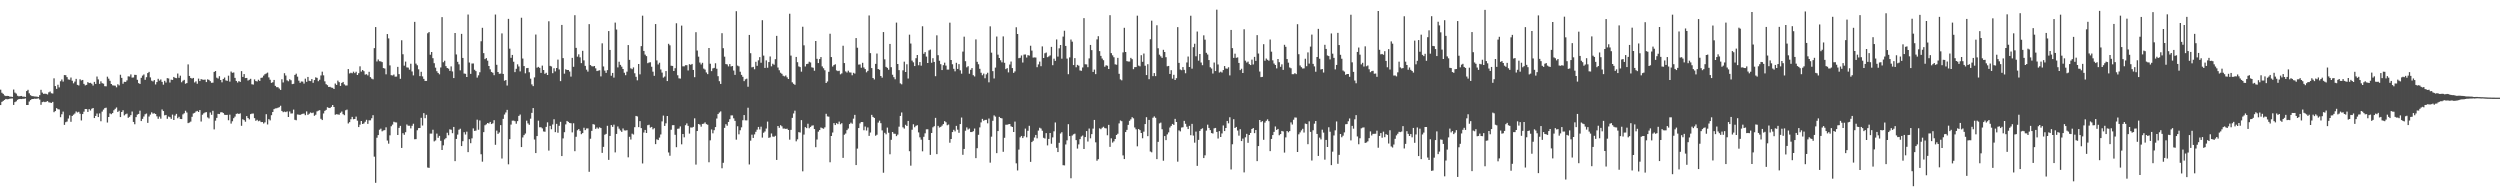 <svg xmlns="http://www.w3.org/2000/svg" width="1920" height="150"><path d="M0 68.859h1v11.815H0zM1 71.198h1v7.018H1zM2 72.112h1v5.331H2zM3 73.315h1v3.424H3zM4 73.787h1v2.184H4zM5 73.613h1v2.660H5zM6 73.750h1v2.396H6zM7 74.171h1v1.669H7zM8 74.254h1v1.435H8zM9 74.451h1v1.167H9zM10 68.761h1v11.847H10zM11 71.139h1v7.292H11zM12 71.887h1v5.917H12zM13 73.501h1v3.143H13zM14 73.991h1v2.083H14zM15 73.844h1v2.149H15zM16 73.672h1v2.406H16zM17 74.247h1v1.609H17zM18 74.174h1v1.682H18zM19 74.426h1v1.160H19zM20 69.919h1v10.705H20zM21 68.953h1v11.707H21zM22 71.679h1v6.315H22zM23 73.105h1v3.756H23zM24 73.789h1v2.309H24zM25 73.895h1v2.161H25zM26 74.103h1v1.675H26zM27 74.158h1v1.728H27zM28 74.233h1v1.559H28zM29 74.538h1v1.000H29zM30 73.119h1v3.383H30zM31 68.951h1v11.524H31zM32 71.095h1v7.329H32zM33 72.107h1v5.949H33zM34 71.931h1v6.498H34zM35 72.086h1v6.059H35zM36 72.553h1v5.072H36zM37 70.903h1v7.706H37zM38 70.280h1v8.508H38zM39 71.606h1v7.439H39zM40 71.807h1v6.434H40zM41 60.139h1v26.017H41zM42 66.096h1v19.189H42zM43 68.248h1v14.790H43zM44 65.076h1v18.789H44zM45 67.133h1v16.937H45zM46 62.409h1v27.576H46zM47 61.027h1v26.729H47zM48 62.691h1v23.030H48zM49 57.635h1v38.244H49zM50 57.729h1v36.120H50zM51 59.255h1v34.060H51zM52 61.043h1v30.002H52zM53 61.214h1v27.347H53zM54 59.544h1v34.023H54zM55 62.018h1v27.036H55zM56 64.005h1v24.042H56zM57 62.691h1v24.522H57zM58 60.580h1v25.031H58zM59 65.192h1v21.185H59zM60 65.618h1v20.222H60zM61 60.883h1v26.470H61zM62 61.807h1v30.727H62zM63 61.379h1v26.230H63zM64 64.417h1v21.327H64zM65 65.577h1v18.159H65zM66 65.160h1v18.599H66zM67 63.068h1v22.874H67zM68 63.815h1v20.016H68zM69 63.595h1v21.295H69zM70 64.320h1v19.208H70zM71 65.671h1v17.265H71zM72 62.878h1v27.789H72zM73 64.442h1v24.612H73zM74 58.779h1v28.391H74zM75 60.997h1v28.894H75zM76 64.407h1v22.684H76zM77 62.453h1v30.675H77zM78 63.885h1v21.835H78zM79 64.238h1v19.938H79zM80 66.209h1v16.843H80zM81 66.314h1v16.381H81zM82 58.859h1v35.255H82zM83 60.429h1v29.414H83zM84 62.066h1v25.028H84zM85 64.529h1v23.193H85zM86 65.517h1v21.320H86zM87 65.685h1v18.979H87zM88 65.792h1v17.747H88zM89 67.085h1v15.445H89zM90 64.723h1v21.245H90zM91 65.609h1v19.446H91zM92 57.401h1v32.499H92zM93 59.807h1v26.221H93zM94 64.286h1v20.373H94zM95 62.798h1v25.816H95zM96 62.926h1v24.838H96zM97 61.723h1v25.525H97zM98 58.619h1v31.870H98zM99 58.770h1v30.933H99zM100 57.154h1v31.265H100zM101 59.601h1v26.040H101zM102 59.489h1v34.156H102zM103 57.426h1v37.985H103zM104 57.529h1v32.426H104zM105 61.292h1v26.736H105zM106 63.860h1v23.643H106zM107 64.437h1v20.556H107zM108 59.761h1v33.234H108zM109 58.063h1v33.229H109zM110 57.186h1v32.300H110zM111 61.263h1v26.500H111zM112 59.287h1v27.885H112zM113 56.122h1v38.216H113zM114 55.183h1v34.307H114zM115 59.454h1v28.564H115zM116 61.931h1v24.319H116zM117 62.528h1v24.758H117zM118 61.494h1v25.477H118zM119 64.861h1v22.707H119zM120 63.043h1v26.278H120zM121 60.532h1v30.704H121zM122 61.885h1v27.663H122zM123 61.004h1v30.146H123zM124 62.883h1v21.206H124zM125 65.025h1v20.265H125zM126 62.075h1v26.479H126zM127 63.384h1v24.866H127zM128 59.983h1v31.240H128zM129 60.258h1v29.240H129zM130 63.393h1v26.603H130zM131 61.208h1v30.100H131zM132 61.395h1v26.608H132zM133 59.068h1v33.092H133zM134 59.821h1v28.956H134zM135 60.075h1v27.399H135zM136 56.449h1v34.383H136zM137 59.761h1v29.961H137zM138 58.088h1v33.266H138zM139 63.192h1v28.271H139zM140 62.016h1v25.854H140zM141 61.340h1v25.626H141zM142 64.327h1v20.721H142zM143 63.815h1v22.632H143zM144 49.448h1v45.124H144zM145 58.335h1v35.751H145zM146 59.864h1v33.511H146zM147 60.384h1v29.343H147zM148 59.850h1v27.294H148zM149 63.318h1v23.389H149zM150 62.439h1v23.195H150zM151 64.297h1v20.837H151zM152 60.352h1v25.644H152zM153 62.254h1v22.298H153zM154 60.766h1v32.556H154zM155 61.157h1v26.951H155zM156 61.308h1v25.749H156zM157 61.111h1v25.259H157zM158 63.002h1v23.112H158zM159 60.926h1v29.258H159zM160 61.361h1v29.601H160zM161 62.336h1v24.014H161zM162 63.606h1v24.557H162zM163 63.501h1v21.570H163zM164 55.231h1v44.131H164zM165 54.504h1v38.145H165zM166 59.651h1v30.846H166zM167 60.294h1v27.141H167zM168 58.527h1v29.089H168zM169 61.457h1v24.806H169zM170 63.215h1v22.943H170zM171 60.608h1v26.218H171zM172 59.541h1v28.553H172zM173 61.723h1v26.614H173zM174 62.091h1v26.111H174zM175 58.104h1v34.243H175zM176 62.684h1v25.374H176zM177 54.955h1v39.965H177zM178 55.904h1v37.207H178zM179 55.632h1v35.159H179zM180 59.805h1v29.725H180zM181 62.155h1v25.298H181zM182 63.373h1v23.788H182zM183 62.267h1v25.294H183zM184 62.926h1v24.113H184zM185 54.627h1v41.986H185zM186 59.065h1v32.538H186zM187 56.893h1v35.367H187zM188 59.944h1v33.561H188zM189 59.871h1v29.247H189zM190 61.869h1v28.812H190zM191 61.249h1v30.446H191zM192 60.532h1v27.113H192zM193 64.725h1v22.517H193zM194 64.986h1v22.218H194zM195 60.972h1v29.748H195zM196 62.265h1v30.517H196zM197 62.583h1v29.443H197zM198 61.256h1v31.851H198zM199 62.137h1v30.537H199zM200 59.786h1v34.005H200zM201 59.521h1v34.179H201zM202 58.083h1v36.811H202zM203 57.008h1v36.930H203zM204 56.438h1v31.284H204zM205 55.779h1v39.789H205zM206 59.457h1v32.039H206zM207 61.244h1v31.242H207zM208 63.634h1v24.863H208zM209 63.176h1v22.863H209zM210 61.382h1v22.428H210zM211 65.971h1v17.281H211zM212 66.973h1v16.173H212zM213 66.966h1v15.752H213zM214 67.976h1v14.362H214zM215 69.086h1v12.115H215zM216 60.887h1v24.323H216zM217 63.357h1v22.808H217zM218 56.232h1v29.462H218zM219 57.999h1v28.102H219zM220 61.672h1v23.898H220zM221 62.405h1v27.464H221zM222 60.855h1v24.735H222zM223 61.665h1v25.555H223zM224 64.632h1v22.451H224zM225 64.350h1v19.844H225zM226 57.571h1v34.458H226zM227 56.570h1v35.815H227zM228 58.891h1v29.002H228zM229 61.977h1v26.095H229zM230 63.597h1v24.671H230zM231 62.567h1v25.200H231zM232 62.695h1v24.701H232zM233 64.213h1v22.982H233zM234 60.395h1v28.095H234zM235 62.837h1v22.742H235zM236 59.086h1v29.121H236zM237 62.059h1v25.285H237zM238 62.302h1v24.055H238zM239 60.706h1v26.189H239zM240 63.567h1v22.913H240zM241 61.485h1v27.429H241zM242 59.404h1v28.732H242zM243 59.779h1v25.765H243zM244 62.368h1v22.632H244zM245 61.244h1v23.399H245zM246 57.955h1v33.261H246zM247 55.042h1v37.168H247zM248 57.868h1v29.276H248zM249 62.464h1v22.694H249zM250 64.671h1v19.691H250zM251 65.446h1v16.951H251zM252 66.829h1v16.031H252zM253 66.682h1v16.303H253zM254 67.257h1v14.838H254zM255 67.449h1v13.195H255zM256 68.353h1v13.834H256zM257 64.156h1v23.985H257zM258 65.208h1v22.483H258zM259 61.890h1v25.999H259zM260 63.110h1v24.980H260zM261 66.012h1v20.606H261zM262 63.677h1v21.968H262zM263 62.920h1v24.763H263zM264 64.810h1v23.687H264zM265 65.687h1v18.986H265zM266 65.630h1v18.555H266zM267 53.023h1v41.805H267zM268 56.440h1v37.376H268zM269 55.840h1v35.763H269zM270 56.268h1v33.488H270zM271 55.035h1v36.573H271zM272 56.156h1v35.252H272zM273 55.090h1v34.458H273zM274 57.598h1v35.092H274zM275 56.241h1v41.336H275zM276 50.965h1v44.783H276zM277 54.987h1v37.946H277zM278 53.748h1v41.496H278zM279 54.687h1v40.141H279zM280 57.275h1v36.227H280zM281 56.969h1v35.046H281zM282 57.891h1v37.244H282zM283 55.165h1v37.264H283zM284 59.232h1v33.172H284zM285 60.358h1v30.494H285zM286 60.949h1v27.521H286zM287 36.951h1v83.382H287zM288 20.794h1v119.602H288zM289 47.218h1v58.546H289zM290 45.680h1v58.049H290zM291 47.012h1v52.611H291zM292 47.136h1v51.656H292zM293 47.729h1v53.119H293zM294 52.290h1v47.910H294zM295 52.638h1v47.328H295zM296 57.095h1v40.704H296zM297 26.154h1v81.786H297zM298 29.469h1v80.885H298zM299 50.237h1v53.714H299zM300 57.745h1v39.233H300zM301 57.932h1v37.784H301zM302 57.243h1v36.255H302zM303 58.889h1v35.083H303zM304 58.829h1v35.209H304zM305 51.345h1v52.354H305zM306 56.923h1v41.281H306zM307 60.514h1v36.175H307zM308 30.949h1v82.679H308zM309 41.695h1v60.599H309zM310 50.425h1v53.107H310zM311 47.298h1v54.229H311zM312 51.743h1v43.863H312zM313 51.917h1v44.627H313zM314 53.487h1v43.062H314zM315 48.951h1v49.638H315zM316 54.904h1v41.695H316zM317 57.896h1v37.111H317zM318 16.791h1v90.166H318zM319 48.850h1v57.985H319zM320 50.137h1v49.924H320zM321 53.270h1v45.113H321zM322 58.452h1v39.839H322zM323 55.119h1v35.328H323zM324 58.676h1v37.724H324zM325 60.558h1v26.326H325zM326 62.153h1v28.642H326zM327 62.171h1v25.996H327zM328 25.562h1v103.109H328zM329 24.644h1v104.265H329zM330 42.032h1v60.587H330zM331 39.928h1v62.684H331zM332 44.687h1v54.973H332zM333 48.546h1v60.031H333zM334 51.993h1v55.879H334zM335 54.673h1v47.910H335zM336 56.037h1v49.782H336zM337 57.088h1v47.266H337zM338 51.803h1v56.307H338zM339 13.172h1v102.029H339zM340 47.813h1v63.805H340zM341 46.646h1v60.390H341zM342 50.789h1v55.316H342zM343 52.229h1v49.704H343zM344 52.755h1v51.132H344zM345 54.424h1v44.902H345zM346 50.972h1v48.658H346zM347 54.884h1v47.388H347zM348 59.933h1v37.553H348zM349 25.340h1v98.417H349zM350 41.837h1v64.879H350zM351 47.445h1v55.909H351zM352 49.409h1v50.217H352zM353 54.005h1v44.847H353zM354 26.028h1v86.174H354zM355 44.492h1v63.961H355zM356 56.474h1v45.060H356zM357 56.699h1v46.648H357zM358 59.141h1v42.000H358zM359 11.165h1v105.659H359zM360 48.001h1v58.894H360zM361 56.735h1v53.217H361zM362 48.809h1v57.410H362zM363 48.761h1v49.866H363zM364 53.558h1v47.012H364zM365 54.639h1v45.657H365zM366 59.580h1v32.334H366zM367 57.845h1v41.812H367zM368 55.492h1v37.031H368zM369 31.700h1v86.765H369zM370 21.346h1v102.825H370zM371 40.798h1v60.686H371zM372 45.408h1v50.771H372zM373 44.570h1v50.894H373zM374 46.603h1v47.848H374zM375 50.697h1v44.154H375zM376 53.263h1v40.386H376zM377 55.222h1v40.068H377zM378 55.870h1v38.846H378zM379 57.772h1v34.534H379zM380 11.181h1v100.037H380zM381 49.752h1v50.537H381zM382 55.277h1v47.523H382zM383 56.694h1v45.044H383zM384 56.516h1v39.590H384zM385 25.669h1v96.094H385zM386 56.797h1v34.511H386zM387 62.009h1v25.978H387zM388 61.441h1v24.909H388zM389 65.680h1v18.709H389zM390 14.491h1v111.697H390zM391 37.367h1v69.491H391zM392 44.385h1v51.313H392zM393 42.192h1v50.468H393zM394 47.436h1v45.165H394zM395 55.412h1v37.663H395zM396 52.817h1v42.201H396zM397 49.395h1v43.652H397zM398 51.066h1v37.965H398zM399 54.824h1v33.119H399zM400 13.618h1v99.348H400zM401 44.980h1v60.585H401zM402 50.750h1v53.025H402zM403 56.300h1v46.230H403zM404 52.334h1v40.361H404zM405 52.178h1v42.595H405zM406 55.511h1v40.324H406zM407 60.432h1v30.688H407zM408 64.799h1v21.881H408zM409 66.158h1v16.848H409zM410 59.454h1v47.731H410zM411 26.541h1v91.017H411zM412 51.965h1v52.540H412zM413 51.373h1v41.279H413zM414 52.130h1v45.614H414zM415 55.962h1v41.755H415zM416 50.370h1v48.253H416zM417 53.737h1v47.214H417zM418 56.692h1v44.495H418zM419 55.895h1v41.521H419zM420 57.591h1v36.337H420zM421 16.351h1v99.332H421zM422 50.597h1v46.060H422zM423 51.034h1v48.237H423zM424 56.204h1v39.402H424zM425 52.441h1v39.155H425zM426 54.854h1v46.609H426zM427 52.242h1v42.892H427zM428 45.790h1v56.147H428zM429 53.371h1v43.229H429zM430 62.320h1v31.226H430zM431 19.173h1v100.662H431zM432 44.643h1v61.670H432zM433 56.596h1v44.925H433zM434 53.261h1v42.288H434zM435 53.755h1v39.114H435zM436 53.783h1v39.791H436zM437 54.929h1v39.494H437zM438 58.829h1v35.863H438zM439 44.460h1v57.218H439zM440 51.297h1v43.369H440zM441 11.691h1v104.430H441zM442 36.742h1v68.296H442zM443 43.538h1v56.493H443zM444 41.723h1v57.417H444zM445 44.032h1v56.472H445zM446 48.495h1v54.552H446zM447 38.997h1v63.181H447zM448 46.406h1v51.702H448zM449 50.565h1v49.365H449zM450 53.485h1v45.154H450zM451 55.005h1v43.600H451zM452 18.535h1v113.427H452zM453 49.947h1v56.609H453zM454 50.855h1v49.649H454zM455 51.041h1v44.307H455zM456 50.704h1v44.978H456zM457 52.471h1v46.481H457zM458 54.595h1v43.284H458zM459 54.234h1v44.595H459zM460 53.979h1v43.822H460zM461 58.662h1v39.690H461zM462 33.284h1v84.135H462zM463 51.070h1v61.732H463zM464 54.220h1v49.258H464zM465 55.971h1v46.864H465zM466 53.847h1v42.755H466zM467 23.884h1v98.872H467zM468 38.349h1v66.023H468zM469 58.143h1v37.907H469zM470 56.033h1v41.423H470zM471 59.610h1v36.131H471zM472 17.365h1v99.657H472zM473 22.687h1v80.152H473zM474 51.771h1v45.348H474zM475 47.422h1v51.418H475zM476 49.837h1v50.349H476zM477 51.185h1v50.072H477zM478 53.011h1v45.660H478zM479 55.863h1v44.302H479zM480 57.777h1v42.480H480zM481 55.037h1v44.936H481zM482 34.628h1v86.213H482zM483 45.969h1v59.077H483zM484 52.476h1v54.671H484zM485 53.139h1v49.512H485zM486 51.743h1v51.595H486zM487 56.255h1v41.423H487zM488 58.974h1v30.045H488zM489 61.700h1v27.768H489zM490 49.136h1v48.514H490zM491 57.104h1v35.916H491zM492 35.415h1v62.986H492zM493 12.048h1v113.516H493zM494 39.104h1v62.702H494zM495 41.952h1v57.843H495zM496 43.121h1v59.022H496zM497 48.548h1v47.630H497zM498 47.992h1v47.795H498zM499 47.809h1v50.185H499zM500 51.276h1v46.200H500zM501 55.044h1v44.263H501zM502 58.228h1v40.210H502zM503 18.482h1v92.212H503zM504 46.367h1v60.638H504zM505 49.496h1v58.097H505zM506 48.180h1v57.513H506zM507 53.352h1v49.899H507zM508 55.767h1v37.491H508zM509 59.596h1v29.205H509zM510 58.756h1v37.960H510zM511 54.565h1v40.171H511zM512 62.272h1v26.834H512zM513 33.620h1v83.487H513zM514 34.840h1v84.741H514zM515 50.487h1v49.148H515zM516 50.617h1v45.545H516zM517 54.529h1v41.590H517zM518 52.368h1v51.134H518zM519 17.869h1v95.192H519zM520 57.825h1v41.112H520zM521 60.139h1v38.587H521zM522 60.370h1v36.717H522zM523 19.638h1v91.214H523zM524 50.947h1v51.965H524zM525 50.961h1v54.492H525zM526 50.072h1v46.081H526zM527 50.082h1v44.705H527zM528 54.108h1v42.545H528zM529 49.306h1v53.325H529zM530 49.754h1v48.145H530zM531 49.111h1v48.875H531zM532 53.707h1v43.744H532zM533 59.283h1v31.581H533zM534 24.719h1v101.706H534zM535 38.818h1v61.816H535zM536 43.540h1v51.711H536zM537 48.042h1v47.630H537zM538 49.525h1v47.763H538zM539 48.216h1v46.948H539zM540 52.673h1v42.286H540zM541 53.467h1v40.514H541zM542 55.673h1v39.677H542zM543 56.921h1v38.864H543zM544 36.843h1v87.760H544zM545 48.951h1v58.839H545zM546 54.625h1v44.788H546zM547 52.517h1v49.876H547zM548 52.112h1v47.880H548zM549 48.610h1v48.962H549zM550 52.787h1v38.230H550zM551 58.509h1v29.075H551zM552 62.336h1v24.076H552zM553 64.481h1v21.071H553zM554 25.493h1v103.759H554zM555 36.992h1v88.042H555zM556 43.515h1v54.680H556zM557 49.223h1v46.145H557zM558 49.441h1v47.099H558zM559 51.009h1v42.622H559zM560 49.180h1v42.364H560zM561 51.064h1v37.566H561zM562 50.665h1v37.937H562zM563 54.192h1v36.665H563zM564 57.509h1v35.330H564zM565 8.622h1v98.666H565zM566 50.375h1v46.580H566zM567 50.938h1v52.210H567zM568 55.112h1v44.918H568zM569 57.477h1v40.311H569zM570 58.999h1v33.357H570zM571 62.311h1v26.047H571zM572 60.915h1v31.501H572zM573 60.404h1v32.043H573zM574 66.600h1v16.154H574zM575 26.846h1v99.477H575zM576 40.860h1v67.177H576zM577 51.714h1v51.720H577zM578 51.354h1v54.595H578zM579 53.213h1v50.029H579zM580 47.438h1v53.769H580zM581 50.533h1v49.052H581zM582 46.360h1v51.141H582zM583 43.884h1v55.545H583zM584 48.161h1v49.120H584zM585 15.523h1v90.179H585zM586 42.716h1v59.209H586zM587 52.169h1v48.798H587zM588 46.387h1v52.352H588zM589 51.997h1v41.402H589zM590 47.681h1v58.218H590zM591 43.364h1v62.082H591zM592 50.956h1v51.535H592zM593 48.949h1v55.911H593zM594 49.727h1v55.312H594zM595 45.477h1v58.834H595zM596 27.521h1v95.313H596zM597 51.853h1v44.891H597zM598 53.950h1v44.190H598zM599 55.856h1v40.311H599zM600 56.683h1v40.318H600zM601 58.150h1v40.604H601zM602 58.676h1v40.045H602zM603 57.944h1v41.089H603zM604 59.406h1v39.418H604zM605 60.683h1v39.166H605zM606 10.533h1v96.746H606zM607 42.723h1v57.035H607zM608 63.245h1v27.283H608zM609 64.334h1v22.810H609zM610 65.131h1v19.874H610zM611 43.703h1v64.831H611zM612 47.775h1v59.246H612zM613 50.997h1v50.482H613zM614 51.544h1v50.267H614zM615 55.019h1v37.248H615zM616 20.556h1v111.019H616zM617 34.834h1v68.564H617zM618 51.045h1v46.614H618zM619 49.205h1v49.182H619zM620 48.956h1v46.051H620zM621 47.420h1v51.102H621zM622 47.994h1v49.482H622zM623 51.707h1v44.792H623zM624 52.045h1v44.222H624zM625 54.323h1v44.792H625zM626 31.476h1v81.553H626zM627 45.184h1v61.990H627zM628 48.422h1v52.721H628zM629 45.339h1v54.575H629zM630 43.822h1v54.115H630zM631 51.009h1v47.431H631zM632 52.423h1v46.449H632zM633 53.986h1v43.810H633zM634 63.750h1v23.630H634zM635 62.590h1v26.800H635zM636 55.119h1v34.497H636zM637 25.905h1v98.694H637zM638 43.835h1v60.615H638zM639 51.075h1v50.686H639zM640 49.951h1v44.600H640zM641 49.368h1v46.692H641zM642 54.087h1v40.494H642zM643 54.655h1v40.661H643zM644 54.307h1v39.082H644zM645 57.085h1v38.374H645zM646 56.348h1v38.248H646zM647 35.138h1v86.082H647zM648 48.459h1v55.007H648zM649 54.836h1v47.724H649zM650 55.714h1v44.220H650zM651 54.279h1v44.417H651zM652 55.607h1v39.688H652zM653 55.692h1v38.500H653zM654 57.813h1v37.228H654zM655 55.936h1v35.218H655zM656 56.527h1v31.716H656zM657 29.260h1v97.524H657zM658 36.658h1v77.467H658zM659 49.626h1v48.752H659zM660 49.461h1v45.330H660zM661 52.043h1v41.670H661zM662 48.225h1v45.545H662zM663 51.828h1v48.196H663zM664 53.023h1v44.156H664zM665 55.575h1v44.657H665zM666 54.426h1v43.488H666zM667 11.868h1v92.480H667zM668 40.782h1v61.015H668zM669 52.251h1v35.987H669zM670 59.901h1v29.894H670zM671 61.050h1v29.512H671zM672 49.038h1v55.231H672zM673 41.132h1v62.336H673zM674 53.002h1v41.135H674zM675 53.613h1v39.047H675zM676 58.392h1v36.237H676zM677 59.663h1v40.498H677zM678 24.605h1v108.073H678zM679 45.545h1v56.451H679zM680 51.350h1v51.819H680zM681 52.128h1v45.877H681zM682 53.540h1v48.399H682zM683 33.723h1v84.750H683zM684 51.585h1v55.795H684zM685 57.410h1v43.945H685zM686 59.267h1v43.391H686zM687 60.867h1v41.908H687zM688 17.381h1v87.193H688zM689 49.166h1v54.213H689zM690 53.840h1v43.437H690zM691 64.059h1v24.989H691zM692 64.787h1v21.586H692zM693 54.018h1v43.758H693zM694 47.367h1v51.423H694zM695 55.273h1v40.569H695zM696 49.354h1v47.401H696zM697 60.310h1v32.579H697zM698 26.612h1v89.493H698zM699 33.444h1v93.764H699zM700 46.561h1v53.087H700zM701 47.864h1v47.555H701zM702 50.748h1v46.985H702zM703 44.712h1v51.901H703zM704 42.226h1v53.927H704zM705 50.102h1v51.597H705zM706 47.683h1v57.802H706zM707 50.448h1v56.831H707zM708 20.169h1v96.039H708zM709 41.322h1v63.757H709zM710 40.052h1v62.359H710zM711 43.474h1v55.849H711zM712 48.365h1v50.887H712zM713 38.708h1v68.820H713zM714 38.116h1v80.814H714zM715 48.186h1v53.968H715zM716 44.680h1v53.101H716zM717 47.573h1v49.333H717zM718 58.507h1v32.007H718zM719 27.129h1v91.232H719zM720 42.377h1v54.309H720zM721 46.662h1v51.276H721zM722 49.287h1v48.150H722zM723 53.796h1v42.670H723zM724 50.066h1v45.241H724zM725 48.118h1v44.909H725zM726 50.375h1v43.547H726zM727 53.467h1v42.725H727zM728 53.437h1v42.222H728zM729 17.395h1v92.223H729zM730 46.095h1v60.642H730zM731 49.381h1v52.061H731zM732 52.819h1v46.859H732zM733 54.771h1v46.136H733zM734 48.246h1v48.409H734zM735 52.934h1v46.651H735zM736 49.262h1v52.718H736zM737 54.030h1v41.235H737zM738 56.568h1v33.687H738zM739 39.642h1v79.259H739zM740 28.157h1v86.213H740zM741 47.019h1v53.410H741zM742 51.704h1v46.138H742zM743 50.853h1v48.605H743zM744 56.607h1v42.117H744zM745 53.600h1v47.816H745zM746 52.251h1v49.171H746zM747 57.770h1v43.014H747zM748 58.729h1v39.990H748zM749 30.272h1v91.161H749zM750 47.486h1v66.332H750zM751 49.333h1v54.181H751zM752 52.863h1v44.978H752zM753 55.879h1v38.148H753zM754 57.788h1v33.522H754zM755 56.518h1v36.189H755zM756 60.104h1v32.025H756zM757 57.081h1v34.941H757zM758 55.861h1v38.882H758zM759 63.215h1v27.793H759zM760 20.210h1v104.739H760zM761 40.450h1v64.524H761zM762 54.643h1v38.118H762zM763 60.249h1v28.400H763zM764 51.915h1v37.651H764zM765 28.045h1v89.545H765zM766 41.982h1v58.665H766zM767 44.534h1v45.238H767zM768 46.273h1v44.371H768zM769 47.889h1v43.041H769zM770 27.967h1v88.596H770zM771 48.230h1v57.610H771zM772 53.073h1v42.716H772zM773 52.322h1v43.497H773zM774 55.584h1v39.876H774zM775 49.555h1v45.676H775zM776 47.237h1v49.793H776zM777 52.265h1v45.264H777zM778 55.962h1v45.396H778zM779 54.815h1v38.592H779zM780 20.952h1v104.494H780zM781 26.109h1v104.826H781zM782 44.680h1v70.237H782zM783 44.401h1v61.063H783zM784 42.613h1v61.768H784zM785 48.042h1v58.006H785zM786 41.936h1v62.693H786zM787 41.840h1v56.944H787zM788 44.193h1v61.269H788zM789 42.345h1v58.131H789zM790 42.682h1v53.945H790zM791 35.136h1v89.156H791zM792 38.844h1v70.255H792zM793 44.215h1v63.876H793zM794 44.090h1v61.533H794zM795 44.204h1v59.409H795zM796 51.592h1v54.630H796zM797 49.482h1v50.821H797zM798 47.317h1v50.782H798zM799 50.839h1v47.884H799zM800 35.628h1v64.771H800zM801 44.552h1v61.258H801zM802 40.917h1v65.456H802zM803 40.345h1v61.892H803zM804 43.916h1v67.726H804zM805 43.320h1v63.361H805zM806 42.540h1v59.628H806zM807 36.017h1v74.361H807zM808 50.061h1v55.476H808zM809 45.039h1v55.815H809zM810 46.733h1v47.319H810zM811 30.329h1v83.196H811zM812 43.483h1v73.309H812zM813 37.127h1v72.553H813zM814 34.579h1v67.962H814zM815 45.074h1v56.458H815zM816 28.102h1v98.779H816zM817 23.627h1v103.416H817zM818 35.294h1v75.636H818zM819 44.998h1v62.759H819zM820 56.989h1v38.397H820zM821 44.057h1v60.466H821zM822 30.336h1v106.579H822zM823 31.991h1v72.079H823zM824 49.992h1v53.162H824zM825 44.662h1v58.015H825zM826 51.640h1v55.959H826zM827 49.837h1v64.288H827zM828 50.423h1v60.487H828zM829 54.105h1v52.728H829zM830 54.369h1v50.489H830zM831 51.812h1v52.286H831zM832 13.921h1v100.527H832zM833 49.347h1v55.900H833zM834 49.480h1v51.155H834zM835 51.595h1v57.120H835zM836 44.829h1v53.909H836zM837 34.499h1v71.720H837zM838 38.525h1v64.510H838zM839 55.257h1v43.508H839zM840 53.474h1v38.649H840zM841 56.918h1v52.391H841zM842 30.251h1v93.176H842zM843 27.816h1v94.466H843zM844 39.285h1v59.264H844zM845 42.902h1v56.337H845zM846 44.978h1v53.103H846zM847 46.255h1v51.082H847zM848 51.263h1v47.159H848zM849 50.105h1v48.521H849zM850 50.478h1v53.412H850zM851 52.995h1v42.899H851zM852 11.657h1v101.136H852zM853 40.823h1v65.440H853zM854 42.471h1v67.062H854zM855 43.998h1v64.552H855zM856 49.432h1v57.321H856zM857 49.731h1v53.936H857zM858 44.460h1v58.223H858zM859 56.655h1v38.107H859zM860 60.976h1v31.561H860zM861 61.707h1v31.359H861zM862 40.231h1v79.111H862zM863 21.329h1v100.829H863zM864 39.958h1v61.494H864zM865 46.969h1v52.778H865zM866 47.271h1v48.608H866zM867 47.250h1v45.502H867zM868 44.437h1v47.221H868zM869 45.440h1v44.545H869zM870 53.167h1v37.692H870zM871 51.533h1v46.355H871zM872 51.512h1v47.820H872zM873 12.012h1v100.369H873zM874 50.361h1v48.688H874zM875 50.940h1v48.978H875zM876 42.387h1v59.756H876zM877 47.486h1v58.685H877zM878 41.091h1v60.038H878zM879 50.496h1v44.806H879zM880 57.653h1v32.334H880zM881 49.303h1v55.273H881zM882 60.809h1v31.279H882zM883 30.180h1v86.181H883zM884 15.882h1v101.086H884zM885 58.468h1v31.931H885zM886 56.131h1v33.266H886zM887 58.484h1v31.995H887zM888 19.423h1v102.809H888zM889 37.058h1v71.901H889zM890 41.968h1v52.819H890zM891 43.247h1v50.890H891zM892 44.447h1v54.831H892zM893 38.248h1v85.172H893zM894 39.915h1v64.563H894zM895 43.948h1v63.682H895zM896 50.899h1v52.336H896zM897 50.624h1v51.073H897zM898 56.760h1v41.171H898zM899 53.915h1v42.769H899zM900 60.406h1v34.779H900zM901 57.472h1v38.498H901zM902 61.434h1v29.837H902zM903 60.033h1v33.639H903zM904 20.840h1v103.308H904zM905 48.271h1v51.885H905zM906 53.382h1v47.536H906zM907 53.922h1v44.003H907zM908 51.530h1v46.214H908zM909 53.650h1v39.171H909zM910 56.243h1v38.834H910zM911 47.967h1v49.347H911zM912 43.430h1v55.689H912zM913 51.455h1v45.213H913zM914 12.101h1v91.713H914zM915 52.739h1v42.396H915zM916 36.243h1v67.879H916zM917 33.609h1v75.936H917zM918 43.188h1v57.882H918zM919 24.200h1v103.198H919zM920 46.600h1v60.800H920zM921 41.494h1v59.061H921zM922 48.051h1v51.109H922zM923 50.086h1v48.411H923zM924 27.145h1v94.238H924zM925 30.450h1v88.861H925zM926 40.535h1v59.747H926zM927 41.874h1v53.858H927zM928 46.129h1v52.114H928zM929 51.668h1v48.269H929zM930 52.618h1v49.564H930zM931 56.490h1v46.037H931zM932 48.047h1v50.528H932zM933 54.570h1v43.689H933zM934 7.402h1v93.924H934zM935 49.489h1v56.884H935zM936 55.717h1v45.010H936zM937 55.055h1v50.164H937zM938 55.710h1v46.779H938zM939 53.815h1v42.567H939zM940 50.750h1v49.910H940zM941 52.602h1v45.724H941zM942 52.789h1v40.079H942zM943 51.656h1v43.062H943zM944 57.916h1v32.153H944zM945 22.991h1v107.133H945zM946 36.980h1v73.828H946zM947 44.421h1v47.104H947zM948 41.196h1v57.095H948zM949 44.369h1v53.135H949zM950 44.083h1v56.142H950zM951 48.356h1v55.811H951zM952 53.881h1v45.332H952zM953 52.771h1v55.591H953zM954 56.083h1v50.381H954zM955 22.458h1v109.955H955zM956 46.614h1v58.859H956zM957 48.051h1v54.762H957zM958 47.287h1v62.409H958zM959 49.244h1v54.444H959zM960 49.965h1v52.123H960zM961 45.788h1v53.268H961zM962 49.489h1v48.820H962zM963 43.682h1v58.555H963zM964 46.765h1v53.085H964zM965 26.978h1v96.790H965zM966 41.087h1v71.075H966zM967 54.927h1v37.257H967zM968 59.219h1v34.568H968zM969 59.056h1v33.989H969zM970 33.952h1v73.412H970zM971 46.667h1v47.507H971zM972 44.975h1v47.788H972zM973 45.911h1v45.712H973zM974 46.664h1v46.422H974zM975 30.370h1v85.725H975zM976 39.663h1v67.019H976zM977 46.310h1v57.426H977zM978 48.791h1v52.499H978zM979 49.901h1v47.248H979zM980 52.519h1v47.260H980zM981 45.323h1v53.677H981zM982 47.745h1v56.154H982zM983 51.304h1v51.665H983zM984 49.432h1v51.112H984zM985 53.673h1v47.285H985zM986 34.383h1v82.803H986zM987 35.934h1v69.610H987zM988 45.339h1v55.291H988zM989 48.113h1v53.503H989zM990 51.796h1v48.846H990zM991 52.437h1v41.560H991zM992 56.978h1v38.667H992zM993 56.976h1v34.982H993zM994 56.145h1v34.071H994zM995 56.957h1v33.378H995zM996 18.594h1v98.151H996zM997 41.629h1v61.544H997zM998 50.281h1v51.411H998zM999 51.608h1v48.562H999zM1000 52.629h1v46.268H1000zM1001 52.544h1v49.242H1001zM1002 45.103h1v49.821H1002zM1003 50.853h1v44.408H1003zM1004 40.231h1v70.525H1004zM1005 48.846h1v44.344H1005zM1006 35.790h1v65.460H1006zM1007 26.585h1v96.714H1007zM1008 49.045h1v51.015H1008zM1009 51.009h1v43.959H1009zM1010 55.115h1v37.809H1010zM1011 43.764h1v59.084H1011zM1012 22.176h1v97.561H1012zM1013 45.119h1v60.560H1013zM1014 53.325h1v53.716H1014zM1015 53.016h1v46.559H1015zM1016 55.710h1v46.127H1016zM1017 34.399h1v88.204H1017zM1018 37.564h1v69.910H1018zM1019 42.620h1v70.274H1019zM1020 43.082h1v54.634H1020zM1021 45.598h1v55.550H1021zM1022 25.713h1v101.095H1022zM1023 41.194h1v75.277H1023zM1024 44.442h1v59.603H1024zM1025 53.300h1v46.783H1025zM1026 49.878h1v43.387H1026zM1027 25.232h1v100.541H1027zM1028 34.591h1v84.338H1028zM1029 42.085h1v60.841H1029zM1030 45.110h1v60.299H1030zM1031 54.190h1v50.013H1031zM1032 54.973h1v46.687H1032zM1033 57.463h1v37.974H1033zM1034 56.822h1v38.470H1034zM1035 56.843h1v36.271H1035zM1036 58.981h1v32.023H1036zM1037 11.293h1v96.552H1037zM1038 47.891h1v48.756H1038zM1039 55.218h1v43.620H1039zM1040 61.871h1v29.794H1040zM1041 63.968h1v24.445H1041zM1042 39.880h1v64.934H1042zM1043 36.509h1v74.293H1043zM1044 41.988h1v64.222H1044zM1045 49.464h1v49.111H1045zM1046 48.214h1v49.807H1046zM1047 51.102h1v46.735H1047zM1048 35.575h1v74.206H1048zM1049 50.887h1v58.541H1049zM1050 50.269h1v58.285H1050zM1051 53.174h1v52.897H1051zM1052 55.472h1v45.424H1052zM1053 54.641h1v49.411H1053zM1054 54.380h1v48.441H1054zM1055 56.653h1v46.097H1055zM1056 56.477h1v46.241H1056zM1057 58.958h1v41.407H1057zM1058 8.457h1v105.027H1058zM1059 38.269h1v66.110H1059zM1060 41.732h1v60.448H1060zM1061 41.428h1v64.330H1061zM1062 42.098h1v59.045H1062zM1063 39.299h1v66.094H1063zM1064 46.779h1v56.216H1064zM1065 51.684h1v51.956H1065zM1066 37.747h1v72.494H1066zM1067 53.380h1v46.660H1067zM1068 31.796h1v80.692H1068zM1069 33.513h1v79.777H1069zM1070 58.008h1v52.968H1070zM1071 57.964h1v48.615H1071zM1072 58.685h1v45.287H1072zM1073 55.568h1v47.118H1073zM1074 47.351h1v53.867H1074zM1075 51.739h1v49.734H1075zM1076 52.583h1v48.429H1076zM1077 52.283h1v44.572H1077zM1078 12.511h1v101.498H1078zM1079 47.340h1v63.139H1079zM1080 49.905h1v50.878H1080zM1081 53.577h1v49.242H1081zM1082 51.810h1v52.647H1082zM1083 53.602h1v49.338H1083zM1084 54.545h1v50.945H1084zM1085 55.746h1v42.513H1085zM1086 31.181h1v78.479H1086zM1087 49.400h1v53.865H1087zM1088 46.696h1v51.217H1088zM1089 30.796h1v89.079H1089zM1090 39.736h1v59.095H1090zM1091 26.605h1v95.597H1091zM1092 42.149h1v61.137H1092zM1093 43.128h1v58.685H1093zM1094 41.327h1v56.229H1094zM1095 46.719h1v50.796H1095zM1096 28.574h1v92.432H1096zM1097 23.318h1v99.573H1097zM1098 41.240h1v65.691H1098zM1099 12.447h1v118.771H1099zM1100 35.273h1v95.709H1100zM1101 35.477h1v85.629H1101zM1102 37.660h1v69.901H1102zM1103 43.053h1v57.877H1103zM1104 16.679h1v101.690H1104zM1105 19.512h1v96.934H1105zM1106 24.838h1v82.297H1106zM1107 38.081h1v69.289H1107zM1108 45.293h1v65.243H1108zM1109 15.520h1v119.918H1109zM1110 27.539h1v95.741H1110zM1111 43.311h1v71.583H1111zM1112 44.815h1v60.686H1112zM1113 52.094h1v46.664H1113zM1114 52.281h1v49.416H1114zM1115 55.337h1v45.346H1115zM1116 55.904h1v47.086H1116zM1117 53.130h1v48.708H1117zM1118 52.984h1v46.973H1118zM1119 16.154h1v119.740H1119zM1120 42.822h1v70.255H1120zM1121 51.727h1v58.688H1121zM1122 49.686h1v52.814H1122zM1123 48.994h1v50.716H1123zM1124 51.384h1v46.749H1124zM1125 52.158h1v47.646H1125zM1126 58.759h1v32.124H1126zM1127 60.368h1v27.411H1127zM1128 51.974h1v43.046H1128zM1129 62.141h1v30.881H1129zM1130 24.651h1v106.757H1130zM1131 40.096h1v60.182H1131zM1132 47.997h1v52.819H1132zM1133 49.020h1v50.182H1133zM1134 51.865h1v52.787H1134zM1135 53.666h1v50.716H1135zM1136 49.072h1v53.515H1136zM1137 49.393h1v55.078H1137zM1138 45.875h1v58.704H1138zM1139 49.926h1v52.299H1139zM1140 7.601h1v120.081H1140zM1141 46.912h1v61.173H1141zM1142 48.644h1v59.244H1142zM1143 52.627h1v47.962H1143zM1144 54.456h1v48.679H1144zM1145 51.395h1v47.706H1145zM1146 63.609h1v22.879H1146zM1147 60.828h1v26.202H1147zM1148 45.287h1v50.530H1148zM1149 51.336h1v44.936H1149zM1150 30.396h1v93.489H1150zM1151 28.260h1v93.388H1151zM1152 47.532h1v52.693H1152zM1153 46.882h1v55.781H1153zM1154 48.365h1v53.968H1154zM1155 50.441h1v50.137H1155zM1156 51.254h1v44.154H1156zM1157 48.289h1v46.081H1157zM1158 52.419h1v43.806H1158zM1159 53.643h1v43.025H1159zM1160 28.651h1v102.477H1160zM1161 26.772h1v99.051H1161zM1162 44.964h1v56.532H1162zM1163 44.602h1v56.868H1163zM1164 55.685h1v44.133H1164zM1165 53.620h1v39.560H1165zM1166 46.600h1v49.876H1166zM1167 55.032h1v38.775H1167zM1168 48.164h1v56.108H1168zM1169 51.636h1v48.866H1169zM1170 50.784h1v42.920H1170zM1171 20.853h1v107.822H1171zM1172 49.814h1v55.614H1172zM1173 51.613h1v49.017H1173zM1174 57.161h1v43.069H1174zM1175 56.502h1v46.184H1175zM1176 23.829h1v94.240H1176zM1177 44.879h1v63.956H1177zM1178 53.584h1v45.753H1178zM1179 58.083h1v42.151H1179zM1180 55.408h1v46.941H1180zM1181 11.822h1v121.163H1181zM1182 45.222h1v59.777H1182zM1183 46.960h1v49.871H1183zM1184 50.549h1v56.889H1184zM1185 51.379h1v50.040H1185zM1186 48.960h1v53.950H1186zM1187 48.436h1v54.746H1187zM1188 50.365h1v53.252H1188zM1189 51.048h1v49.624H1189zM1190 51.423h1v47.667H1190zM1191 38.297h1v75.648H1191zM1192 16.871h1v104.789H1192zM1193 44.106h1v58.516H1193zM1194 44.735h1v53.675H1194zM1195 46.394h1v53.059H1195zM1196 45.312h1v53.849H1196zM1197 50.311h1v53.879H1197zM1198 50.521h1v51.910H1198zM1199 50.066h1v47.498H1199zM1200 50.359h1v50.686H1200zM1201 12.776h1v88.216H1201zM1202 28.670h1v109.186H1202zM1203 46.980h1v56.662H1203zM1204 52.876h1v51.249H1204zM1205 52.565h1v47.587H1205zM1206 46.145h1v60.841H1206zM1207 33.119h1v87.843H1207zM1208 44.035h1v61.164H1208zM1209 54.291h1v39.661H1209zM1210 58.356h1v39.301H1210zM1211 62.695h1v24.790H1211zM1212 24.335h1v101.024H1212zM1213 42.963h1v59.667H1213zM1214 46.619h1v47.491H1214zM1215 47.772h1v47.106H1215zM1216 50.482h1v44.877H1216zM1217 49.585h1v47.635H1217zM1218 44.710h1v54.819H1218zM1219 49.402h1v48.260H1219zM1220 54.760h1v46.303H1220zM1221 54.941h1v47.655H1221zM1222 27.951h1v99.667H1222zM1223 42.737h1v70.095H1223zM1224 43.721h1v60.590H1224zM1225 47.504h1v59.157H1225zM1226 51.597h1v48.560H1226zM1227 50.695h1v45.861H1227zM1228 40.288h1v65.877H1228zM1229 43.909h1v54.305H1229zM1230 53.398h1v47.466H1230zM1231 56.921h1v35.923H1231zM1232 37.628h1v78.342H1232zM1233 14.667h1v113.221H1233zM1234 36.390h1v70.125H1234zM1235 34.000h1v63.126H1235zM1236 36.463h1v58.525H1236zM1237 39.333h1v55.245H1237zM1238 49.136h1v47.021H1238zM1239 50.601h1v46.706H1239zM1240 54.419h1v43.350H1240zM1241 53.231h1v44.659H1241zM1242 56.106h1v44.197H1242zM1243 19.505h1v110.863H1243zM1244 52.574h1v51.997H1244zM1245 45.644h1v51.693H1245zM1246 45.383h1v59.493H1246zM1247 47.573h1v54.240H1247zM1248 42.304h1v59.505H1248zM1249 51.524h1v46.534H1249zM1250 43.698h1v61.773H1250zM1251 34.522h1v70.006H1251zM1252 56.431h1v38.184H1252zM1253 21.245h1v109.650H1253zM1254 39.185h1v79.834H1254zM1255 52.171h1v43.359H1255zM1256 53.927h1v46.912H1256zM1257 54.632h1v44.270H1257zM1258 33.389h1v98.312H1258zM1259 40.913h1v83.272H1259zM1260 57.868h1v47.127H1260zM1261 56.149h1v48.344H1261zM1262 55.774h1v48.695H1262zM1263 17.043h1v115.512H1263zM1264 39.283h1v68.488H1264zM1265 39.729h1v63.247H1265zM1266 50.700h1v49.612H1266zM1267 50.111h1v48.475H1267zM1268 39.576h1v68.262H1268zM1269 35.795h1v66.790H1269zM1270 37.440h1v64.300H1270zM1271 45.966h1v56.806H1271zM1272 43.172h1v59.143H1272zM1273 41.263h1v56.136H1273zM1274 20.716h1v103.008H1274zM1275 43.668h1v63.860H1275zM1276 51.086h1v48.104H1276zM1277 51.270h1v48.784H1277zM1278 46.436h1v53.693H1278zM1279 49.866h1v50.226H1279zM1280 43.845h1v52.975H1280zM1281 51.096h1v46.907H1281zM1282 61.452h1v28.681H1282zM1283 51.890h1v38.228H1283zM1284 11.272h1v122.500H1284zM1285 49.294h1v54.955H1285zM1286 52.945h1v46.401H1286zM1287 53.819h1v44.154H1287zM1288 52.130h1v50.457H1288zM1289 24.142h1v105.961H1289zM1290 44.199h1v72.375H1290zM1291 43.952h1v59.873H1291zM1292 45.000h1v60.436H1292zM1293 47.935h1v54.865H1293zM1294 21.881h1v96.062H1294zM1295 23.785h1v102.761H1295zM1296 48.555h1v60.645H1296zM1297 46.605h1v58.951H1297zM1298 47.914h1v54.712H1298zM1299 50.141h1v47.159H1299zM1300 53.082h1v45.335H1300zM1301 54.185h1v42.904H1301zM1302 57.154h1v38.441H1302zM1303 53.094h1v45.303H1303zM1304 14.626h1v115.194H1304zM1305 44.362h1v66.042H1305zM1306 52.366h1v48.356H1306zM1307 53.899h1v45.264H1307zM1308 53.117h1v45.069H1308zM1309 49.319h1v48.566H1309zM1310 42.229h1v60.489H1310zM1311 41.952h1v56.879H1311zM1312 52.084h1v42.785H1312zM1313 57.642h1v35.314H1313zM1314 59.974h1v30.144H1314zM1315 19.611h1v103.608H1315zM1316 30.963h1v69.763H1316zM1317 46.072h1v56.927H1317zM1318 43.803h1v53.396H1318zM1319 41.714h1v59.248H1319zM1320 43.375h1v58.942H1320zM1321 47.303h1v56.255H1321zM1322 51.244h1v49.821H1322zM1323 50.397h1v53.114H1323zM1324 47.953h1v52.764H1324zM1325 17.352h1v108.641H1325zM1326 51.888h1v53.542H1326zM1327 53.313h1v40.425H1327zM1328 56.717h1v38.580H1328zM1329 61.031h1v28.775H1329zM1330 39.196h1v64.140H1330zM1331 40.128h1v61.711H1331zM1332 48.017h1v47.781H1332zM1333 37.340h1v66.328H1333zM1334 50.024h1v40.773H1334zM1335 21.236h1v92.953H1335zM1336 22.005h1v84.629H1336zM1337 51.807h1v46.937H1337zM1338 51.714h1v44.028H1338zM1339 52.210h1v46.117H1339zM1340 52.279h1v45.689H1340zM1341 51.015h1v51.210H1341zM1342 54.959h1v47.111H1342zM1343 56.300h1v45.998H1343zM1344 55.090h1v45.234H1344zM1345 9.192h1v116.755H1345zM1346 34.204h1v82.862H1346zM1347 51.180h1v50.395H1347zM1348 57.985h1v37.621H1348zM1349 58.809h1v36.983H1349zM1350 50.892h1v51.199H1350zM1351 49.299h1v54.053H1351zM1352 47.555h1v59.532H1352zM1353 47.726h1v51.286H1353zM1354 49.026h1v52.803H1354zM1355 56.371h1v44.863H1355zM1356 20.698h1v107.467H1356zM1357 42.625h1v67.458H1357zM1358 50.860h1v45.570H1358zM1359 46.401h1v55.346H1359zM1360 48.651h1v50.505H1360zM1361 52.620h1v48.468H1361zM1362 53.478h1v51.130H1362zM1363 49.850h1v48.727H1363zM1364 52.235h1v46.703H1364zM1365 49.191h1v47.468H1365zM1366 20.625h1v110.246H1366zM1367 50.997h1v52.595H1367zM1368 46.838h1v52.004H1368zM1369 48.553h1v55.737H1369zM1370 57.944h1v40.672H1370zM1371 19.176h1v99.463H1371zM1372 33.467h1v78.605H1372zM1373 42.478h1v57.777H1373zM1374 45.822h1v57.559H1374zM1375 49.020h1v59.761H1375zM1376 20.146h1v102.878H1376zM1377 23.959h1v93.528H1377zM1378 43.744h1v63.819H1378zM1379 48.891h1v53.204H1379zM1380 50.741h1v52.867H1380zM1381 51.393h1v46.944H1381zM1382 52.393h1v49.171H1382zM1383 56.998h1v43.101H1383zM1384 52.045h1v52.798H1384zM1385 50.931h1v50.146H1385zM1386 8.784h1v117.300H1386zM1387 32.989h1v85.258H1387zM1388 43.240h1v63.817H1388zM1389 45.312h1v60.123H1389zM1390 47.024h1v59.340H1390zM1391 51.267h1v55.426H1391zM1392 46.170h1v61.961H1392zM1393 44.387h1v59.230H1393zM1394 55.980h1v41.082H1394zM1395 56.316h1v36.477H1395zM1396 57.960h1v32.989H1396zM1397 18.791h1v111.724H1397zM1398 39.333h1v65.055H1398zM1399 38.205h1v59.722H1399zM1400 32.632h1v64.176H1400zM1401 45.966h1v52.142H1401zM1402 50.812h1v49.848H1402zM1403 51.267h1v51.173H1403zM1404 52.602h1v48.901H1404zM1405 52.560h1v50.086H1405zM1406 51.867h1v46.539H1406zM1407 12.902h1v124.333H1407zM1408 47.839h1v52.748H1408zM1409 47.756h1v53.448H1409zM1410 49.695h1v49.436H1410zM1411 51.883h1v44.373H1411zM1412 55.019h1v41.107H1412zM1413 51.100h1v41.723H1413zM1414 52.860h1v41.380H1414zM1415 48.484h1v49.828H1415zM1416 50.448h1v43.794H1416zM1417 30.837h1v86.758H1417zM1418 15.040h1v100.255H1418zM1419 55.005h1v38.963H1419zM1420 52.441h1v41.142H1420zM1421 58.875h1v32.389H1421zM1422 57.756h1v31.286H1422zM1423 21.329h1v103.532H1423zM1424 39.173h1v60.832H1424zM1425 46.046h1v48.974H1425zM1426 41.984h1v55.357H1426zM1427 44.138h1v53.396H1427zM1428 11.634h1v118.902H1428zM1429 43.950h1v53.531H1429zM1430 46.598h1v51.821H1430zM1431 52.199h1v48.518H1431zM1432 49.118h1v50.752H1432zM1433 37.612h1v69.905H1433zM1434 47.491h1v50.926H1434zM1435 40.789h1v54.959H1435zM1436 47.781h1v55.994H1436zM1437 51.961h1v47.987H1437zM1438 28.587h1v99.371H1438zM1439 33.849h1v80.882H1439zM1440 44.943h1v60.759H1440zM1441 48.997h1v52.322H1441zM1442 52.004h1v51.940H1442zM1443 47.967h1v58.420H1443zM1444 47.784h1v52.045H1444zM1445 50.283h1v49.857H1445zM1446 45.724h1v54.169H1446zM1447 43.401h1v50.700H1447zM1448 10.208h1v115.860H1448zM1449 38.443h1v69.058H1449zM1450 42.107h1v59.344H1450zM1451 45.360h1v54.961H1451zM1452 48.917h1v49.498H1452zM1453 51.144h1v48.663H1453zM1454 46.960h1v51.908H1454zM1455 51.418h1v45.456H1455zM1456 42.458h1v61.507H1456zM1457 48.605h1v56.719H1457zM1458 48.054h1v57.129H1458zM1459 43.403h1v63.913H1459zM1460 46.726h1v57.687H1460zM1461 34.035h1v89.365H1461zM1462 41.528h1v62.125H1462zM1463 35.960h1v83.329H1463zM1464 35.658h1v77.092H1464zM1465 38.411h1v65.318H1465zM1466 43.254h1v60.313H1466zM1467 52.293h1v46.076H1467zM1468 14.413h1v117.066H1468zM1469 25.850h1v117.162H1469zM1470 33.172h1v83.659H1470zM1471 41.922h1v70.280H1471zM1472 43.465h1v67.410H1472zM1473 37.871h1v60.661H1473zM1474 11.401h1v117.581H1474zM1475 42.149h1v66.694H1475zM1476 38.187h1v67.529H1476zM1477 36.179h1v86.332H1477zM1478 48.965h1v58.976H1478zM1479 16.148h1v118.451H1479zM1480 32.691h1v86.993H1480zM1481 44.696h1v57.816H1481zM1482 42.357h1v60.091H1482zM1483 50.182h1v58.223H1483zM1484 49.246h1v51.492H1484zM1485 48.374h1v57.834H1485zM1486 49.805h1v61.118H1486zM1487 49.281h1v60.013H1487zM1488 46.516h1v64.073H1488zM1489 12.968h1v115.549H1489zM1490 39.427h1v67.866H1490zM1491 50.070h1v63.572H1491zM1492 45.946h1v59.466H1492zM1493 46.021h1v57.044H1493zM1494 51.059h1v51.787H1494zM1495 47.243h1v56.786H1495zM1496 52.583h1v43.906H1496zM1497 41.130h1v59.564H1497zM1498 52.986h1v46.678H1498zM1499 17.358h1v108.131H1499zM1500 26.720h1v96.785H1500zM1501 44.691h1v58.548H1501zM1502 46.845h1v53.723H1502zM1503 47.367h1v51.210H1503zM1504 49.061h1v49.976H1504zM1505 47.035h1v47.365H1505zM1506 43.787h1v55.582H1506zM1507 47.026h1v51.636H1507zM1508 49.850h1v51.421H1508zM1509 51.043h1v54.030H1509zM1510 14.564h1v120.499H1510zM1511 49.931h1v57.896H1511zM1512 49.290h1v58.390H1512zM1513 52.192h1v55.547H1513zM1514 48.088h1v49.271H1514zM1515 44.501h1v54.751H1515zM1516 50.448h1v42.288H1516zM1517 30.466h1v72.700H1517zM1518 44.106h1v48.589H1518zM1519 59.555h1v33.865H1519zM1520 23.925h1v101.445H1520zM1521 29.164h1v88.577H1521zM1522 44.806h1v53.151H1522zM1523 46.076h1v47.690H1523zM1524 45.932h1v46.632H1524zM1525 48.663h1v45.451H1525zM1526 50.178h1v42.954H1526zM1527 52.913h1v39.244H1527zM1528 48.795h1v46.287H1528zM1529 54.481h1v43.549H1529zM1530 14.074h1v114.839H1530zM1531 50.091h1v59.445H1531zM1532 50.338h1v48.441H1532zM1533 42.046h1v59.612H1533zM1534 45.433h1v51.924H1534zM1535 47.122h1v49.908H1535zM1536 49.271h1v49.097H1536zM1537 55.930h1v41.476H1537zM1538 44.827h1v57.557H1538zM1539 57.214h1v35.717H1539zM1540 36.857h1v66.209H1540zM1541 10.989h1v105.661H1541zM1542 34.332h1v66.067H1542zM1543 42.936h1v55.225H1543zM1544 39.592h1v57.520H1544zM1545 44.856h1v50.542H1545zM1546 25.578h1v106.858H1546zM1547 38.638h1v64.625H1547zM1548 45.852h1v57.145H1548zM1549 54.215h1v41.629H1549zM1550 59.539h1v28.567H1550zM1551 10.114h1v119.749H1551zM1552 30.496h1v70.438H1552zM1553 38.280h1v62.240H1553zM1554 44.458h1v56.342H1554zM1555 49.926h1v52.467H1555zM1556 49.203h1v53.259H1556zM1557 37.397h1v66.277H1557zM1558 38.008h1v63.073H1558zM1559 44.090h1v52.565H1559zM1560 46.527h1v54.131H1560zM1561 21.611h1v103.505H1561zM1562 26.617h1v86.382H1562zM1563 40.395h1v59.374H1563zM1564 47.276h1v58.228H1564zM1565 51.931h1v45.053H1565zM1566 50.901h1v45.090H1566zM1567 47.289h1v50.739H1567zM1568 51.890h1v44.984H1568zM1569 46.186h1v58.660H1569zM1570 47.985h1v53.602H1570zM1571 25.298h1v110.287H1571zM1572 29.535h1v74.929H1572zM1573 42.707h1v58.907H1573zM1574 39.164h1v63.043H1574zM1575 41.947h1v57.234H1575zM1576 45.367h1v58.294H1576zM1577 14.667h1v110.559H1577zM1578 40.677h1v59.413H1578zM1579 46.474h1v57.129H1579zM1580 51.620h1v49.844H1580zM1581 54.529h1v47.358H1581zM1582 11.279h1v119.158H1582zM1583 42.773h1v62.826H1583zM1584 48.891h1v53.323H1584zM1585 44.781h1v50.549H1585zM1586 51.947h1v44.852H1586zM1587 56.273h1v44.055H1587zM1588 55.765h1v45.328H1588zM1589 49.226h1v53.538H1589zM1590 46.536h1v56.408H1590zM1591 45.410h1v53.403H1591zM1592 28.310h1v110.944H1592zM1593 47.445h1v55.962H1593zM1594 44.291h1v63.451H1594zM1595 49.910h1v58.228H1595zM1596 52.741h1v46.367H1596zM1597 52.828h1v50.917H1597zM1598 54.039h1v58.303H1598zM1599 49.056h1v55.721H1599zM1600 55.987h1v40.324H1600zM1601 61.107h1v30.549H1601zM1602 22.515h1v95.661H1602zM1603 16.761h1v92.745H1603zM1604 41.059h1v55.385H1604zM1605 42.563h1v50.741H1605zM1606 41.139h1v52.922H1606zM1607 44.774h1v51.473H1607zM1608 47.383h1v48.756H1608zM1609 48.454h1v42.973H1609zM1610 47.793h1v51.102H1610zM1611 51.576h1v44.284H1611zM1612 8.327h1v114.729H1612zM1613 36.440h1v69.587H1613zM1614 51.448h1v47.086H1614zM1615 50.063h1v50.871H1615zM1616 48.550h1v48.051H1616zM1617 47.356h1v55.623H1617zM1618 47.658h1v50.938H1618zM1619 56.376h1v42.501H1619zM1620 42.247h1v68.468H1620zM1621 45.177h1v53.320H1621zM1622 49.427h1v51.508H1622zM1623 18.363h1v103.464H1623zM1624 47.731h1v57.138H1624zM1625 55.508h1v37.841H1625zM1626 57.166h1v33.094H1626zM1627 54.886h1v40.292H1627zM1628 12.025h1v116.679H1628zM1629 36.163h1v79.488H1629zM1630 45.424h1v49.763H1630zM1631 50.869h1v42.858H1631zM1632 46.449h1v48.663H1632zM1633 14.362h1v122.859H1633zM1634 37.965h1v65.069H1634zM1635 42.105h1v55.426H1635zM1636 49.308h1v51.418H1636zM1637 53.112h1v48.768H1637zM1638 54.922h1v46.518H1638zM1639 51.574h1v47.202H1639zM1640 55.456h1v43.183H1640zM1641 46.305h1v62.597H1641zM1642 59.184h1v33.451H1642zM1643 28.228h1v106.169H1643zM1644 13.017h1v98.037H1644zM1645 41.759h1v62.073H1645zM1646 38.885h1v63.430H1646zM1647 39.338h1v70.189H1647zM1648 47.328h1v56.339H1648zM1649 47.848h1v56.584H1649zM1650 47.948h1v56.039H1650zM1651 49.583h1v58.662H1651zM1652 48.239h1v53.071H1652zM1653 9.338h1v116.002H1653zM1654 32.501h1v83.038H1654zM1655 45.007h1v64.554H1655zM1656 43.552h1v59.374H1656zM1657 44.552h1v63.313H1657zM1658 44.037h1v57.566H1658zM1659 40.128h1v59.850H1659zM1660 42.531h1v60.297H1660zM1661 22.256h1v101.935H1661zM1662 33.041h1v88.255H1662zM1663 49.704h1v58.047H1663zM1664 10.984h1v110.795H1664zM1665 39.297h1v64.220H1665zM1666 41.895h1v61.814H1666zM1667 40.711h1v58.662H1667zM1668 46.543h1v51.860H1668zM1669 38.331h1v74.851H1669zM1670 42.833h1v70.610H1670zM1671 42.453h1v62.057H1671zM1672 49.118h1v53.826H1672zM1673 54.270h1v46.062H1673zM1674 17.663h1v107.359H1674zM1675 32.133h1v101.079H1675zM1676 34.355h1v80.537H1676zM1677 19.176h1v104.157H1677zM1678 40.796h1v77.119H1678zM1679 12.962h1v123.088H1679zM1680 39.230h1v77.900H1680zM1681 46.719h1v57.037H1681zM1682 39.887h1v73.700H1682zM1683 48.626h1v51.810H1683zM1684 45.856h1v65.467H1684zM1685 26.006h1v107.137H1685zM1686 33.165h1v80.926H1686zM1687 44.090h1v67.069H1687zM1688 40.640h1v68.587H1688zM1689 45.971h1v59.631H1689zM1690 44.753h1v62.725H1690zM1691 51.226h1v54.018H1691zM1692 52.167h1v61.411H1692zM1693 48.079h1v64.899H1693zM1694 50.642h1v59.619H1694zM1695 46.387h1v61.251H1695zM1696 44.442h1v63.867H1696zM1697 46.802h1v56.303H1697zM1698 46.667h1v60.139H1698zM1699 46.987h1v60.036H1699zM1700 49.402h1v58.024H1700zM1701 51.093h1v55.307H1701zM1702 52.492h1v52.730H1702zM1703 54.616h1v51.844H1703zM1704 56.451h1v45.396H1704zM1705 55.875h1v45.030H1705zM1706 52.760h1v46.591H1706zM1707 55.840h1v41.819H1707zM1708 57.008h1v40.077H1708zM1709 58.733h1v39.091H1709zM1710 58.862h1v39.432H1710zM1711 56.685h1v40.363H1711zM1712 59.040h1v35.882H1712zM1713 55.994h1v41.737H1713zM1714 59.022h1v35.623H1714zM1715 59.008h1v34.575H1715zM1716 58.571h1v38.509H1716zM1717 58.683h1v37.065H1717zM1718 57.211h1v39.565H1718zM1719 58.619h1v35.854H1719zM1720 60.253h1v36.292H1720zM1721 61.391h1v31.062H1721zM1722 62.151h1v27.402H1722zM1723 63.570h1v25.072H1723zM1724 63.677h1v23.442H1724zM1725 60.725h1v27.599H1725zM1726 58.200h1v40.812H1726zM1727 57.735h1v36.115H1727zM1728 60.203h1v31.343H1728zM1729 60.693h1v30.723H1729zM1730 64.133h1v26.342H1730zM1731 63.650h1v24.030H1731zM1732 64.815h1v21.380H1732zM1733 65.041h1v21.977H1733zM1734 61.608h1v28.505H1734zM1735 63.187h1v23.264H1735zM1736 57.804h1v31.808H1736zM1737 61.851h1v25.539H1737zM1738 61.869h1v28.377H1738zM1739 58.665h1v30.846H1739zM1740 63.847h1v25.875H1740zM1741 59.699h1v32.025H1741zM1742 58.756h1v34.831H1742zM1743 57.564h1v37.326H1743zM1744 60.301h1v31.274H1744zM1745 61.242h1v25.781H1745zM1746 55.914h1v37.095H1746zM1747 58.855h1v35.152H1747zM1748 60.448h1v26.676H1748zM1749 63.583h1v24.628H1749zM1750 61.086h1v26.466H1750zM1751 58.051h1v34.644H1751zM1752 59.454h1v34.087H1752zM1753 56.891h1v34.522H1753zM1754 59.145h1v31.350H1754zM1755 60.638h1v27.585H1755zM1756 59.088h1v33.179H1756zM1757 53.281h1v38.782H1757zM1758 60.905h1v31.348H1758zM1759 60.065h1v28.205H1759zM1760 60.608h1v26.129H1760zM1761 61.578h1v25.200H1761zM1762 61.787h1v24.957H1762zM1763 62.794h1v26.266H1763zM1764 60.951h1v29.652H1764zM1765 60.867h1v29.079H1765zM1766 60.013h1v27.509H1766zM1767 61.452h1v31.055H1767zM1768 62.361h1v21.776H1768zM1769 64.410h1v22.229H1769zM1770 65.419h1v21.794H1770zM1771 63.906h1v23.996H1771zM1772 63.034h1v25.932H1772zM1773 63.055h1v25.058H1773zM1774 62.157h1v33.826H1774zM1775 60.120h1v32.435H1775zM1776 61.171h1v26.917H1776zM1777 62.322h1v26.859H1777zM1778 60.306h1v27.518H1778zM1779 60.885h1v27.885H1779zM1780 59.473h1v30.824H1780zM1781 61.775h1v27.688H1781zM1782 60.663h1v31.874H1782zM1783 59.665h1v29.597H1783zM1784 62.043h1v24.060H1784zM1785 62.748h1v23.730H1785zM1786 63.313h1v21.577H1786zM1787 51.865h1v44.991H1787zM1788 58.669h1v34.138H1788zM1789 59.866h1v30.746H1789zM1790 61.436h1v27.223H1790zM1791 60.164h1v28.407H1791zM1792 59.946h1v27.484H1792zM1793 63.613h1v21.863H1793zM1794 63.897h1v19.656H1794zM1795 61.327h1v26.509H1795zM1796 60.661h1v26.582H1796zM1797 62.125h1v23.600H1797zM1798 62.173h1v24.294H1798zM1799 60.699h1v25.594H1799zM1800 62.107h1v25.470H1800zM1801 62.494h1v25.525H1801zM1802 62.833h1v22.893H1802zM1803 59.928h1v31.934H1803zM1804 62.810h1v28.560H1804zM1805 61.322h1v26.933H1805zM1806 62.231h1v26.147H1806zM1807 62.963h1v24.163H1807zM1808 55.133h1v40.006H1808zM1809 58.699h1v32.771H1809zM1810 59.777h1v29.757H1810zM1811 58.976h1v29.002H1811zM1812 61.469h1v26.404H1812zM1813 63.979h1v21.293H1813zM1814 65.277h1v20.487H1814zM1815 63.203h1v23.676H1815zM1816 62.391h1v25.417H1816zM1817 63.290h1v24.378H1817zM1818 63.476h1v27.367H1818zM1819 63.755h1v24.680H1819zM1820 62.029h1v25.992H1820zM1821 55.760h1v37.079H1821zM1822 59.601h1v32.451H1822zM1823 58.644h1v29.723H1823zM1824 62.725h1v24.511H1824zM1825 62.897h1v24.802H1825zM1826 62.773h1v23.898H1826zM1827 63.611h1v26.596H1827zM1828 56.104h1v33.682H1828zM1829 59.983h1v32.460H1829zM1830 55.023h1v37.690H1830zM1831 55.165h1v37.907H1831zM1832 60.226h1v31.615H1832zM1833 58.479h1v29.583H1833zM1834 59.647h1v30.114H1834zM1835 63.574h1v27.093H1835zM1836 62.137h1v23.142H1836zM1837 65.323h1v20.396H1837zM1838 66.323h1v19.487H1838zM1839 64.094h1v25.667H1839zM1840 64.156h1v26.152H1840zM1841 61.116h1v29.166H1841zM1842 61.945h1v28.816H1842zM1843 62.521h1v26.129H1843zM1844 59.418h1v32.810H1844zM1845 58.951h1v33.929H1845zM1846 59.296h1v33.936H1846zM1847 58.257h1v31.041H1847zM1848 59.699h1v29.162H1848zM1849 58.083h1v37.958H1849zM1850 55.399h1v37.152H1850zM1851 58.262h1v31.549H1851zM1852 61.876h1v27.777H1852zM1853 60.237h1v26.587H1853zM1854 61.473h1v27.074H1854zM1855 65.238h1v21.890H1855zM1856 65.705h1v19.148H1856zM1857 65.408h1v19.519H1857zM1858 65.765h1v17.814H1858zM1859 66.730h1v15.852H1859zM1860 67.163h1v14.877H1860zM1861 66.875h1v15.566H1861zM1862 68.378h1v12.259H1862zM1863 68.729h1v11.755H1863zM1864 69.145h1v10.876H1864zM1865 68.900h1v11.304H1865zM1866 70.107h1v10.126H1866zM1867 69.955h1v10.087H1867zM1868 70.983h1v8.560H1868zM1869 71.352h1v9.059H1869zM1870 71.906h1v7.727H1870zM1871 71.590h1v7.922H1871zM1872 71.718h1v6.901H1872zM1873 72.150h1v6.056H1873zM1874 72.155h1v5.557H1874zM1875 71.997h1v5.798H1875zM1876 72.098h1v5.136H1876zM1877 72.450h1v4.500H1877zM1878 72.276h1v4.980H1878zM1879 72.153h1v5.024H1879zM1880 72.285h1v4.946H1880zM1881 72.725h1v4.708H1881zM1882 72.899h1v4.266H1882zM1883 73.087h1v4.113H1883zM1884 73.038h1v4.408H1884zM1885 73.311h1v4.104H1885zM1886 73.563h1v3.692H1886zM1887 73.581h1v3.580H1887zM1888 73.496h1v3.335H1888zM1889 73.524h1v2.978H1889zM1890 73.608h1v2.708H1890zM1891 73.661h1v2.602H1891zM1892 73.755h1v2.495H1892zM1893 73.997h1v2.028H1893zM1894 74.100h1v1.735H1894zM1895 74.094h1v1.753H1895zM1896 74.123h1v1.604H1896zM1897 74.181h1v1.485H1897zM1898 74.194h1v1.499H1898zM1899 74.451h1v1.144H1899zM1900 74.480h1v1.174H1900zM1901 74.435h1v1.122H1901zM1902 74.458h1v1.030H1902zM1903 74.545h1v1.000H1903zM1904 74.570h1v1.000H1904zM1905 74.664h1v1.000H1905zM1906 74.645h1v1.000H1906zM1907 74.675h1v1.000H1907zM1908 74.755h1v1.000H1908zM1909 74.815h1v1.000H1909zM1910 74.858h1v1.000H1910zM1911 74.895h1v1.000H1911zM1912 74.920h1v1.000H1912zM1913 74.943h1v1.000H1913zM1914 74.963h1v1.000H1914zM1915 74.975h1v1.000H1915zM1916 74.984h1v1.000H1916zM1917 74.984h1v1.000H1917zM1918 74.984h1v1.000H1918zM1919 74.986h1v1.000H1919z" fill="#4a4a4a"/></svg>